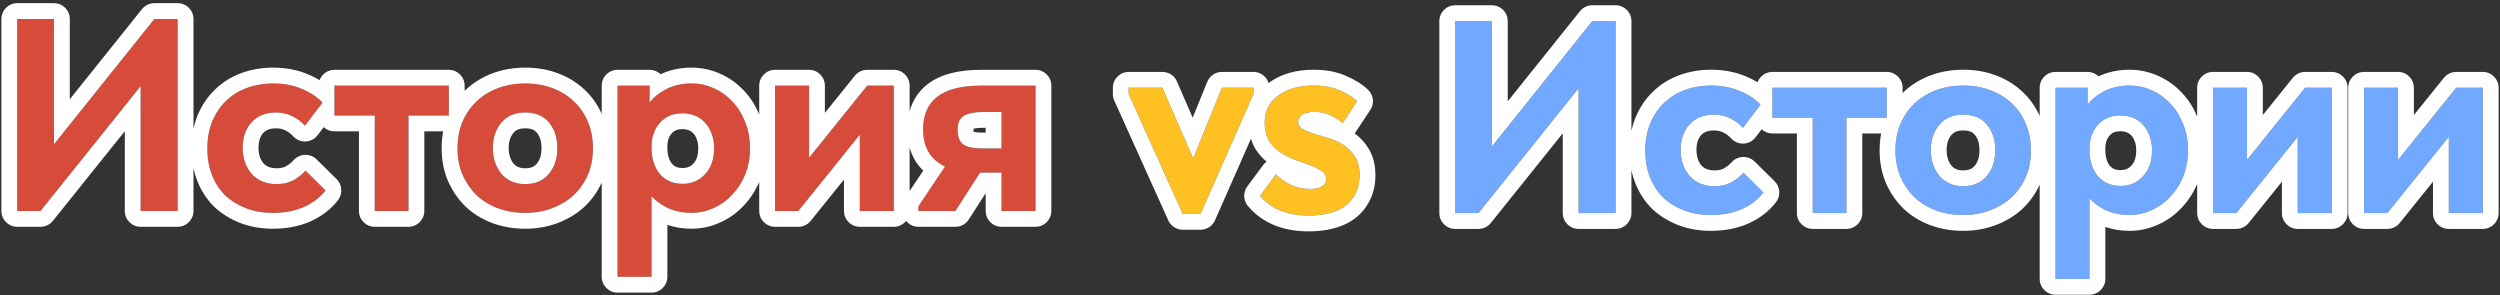 <?xml version="1.0" encoding="UTF-8"?> <svg xmlns="http://www.w3.org/2000/svg" width="474" height="56" viewBox="0 0 474 56" fill="none"><rect x="0" y="0" width="474" height="56" fill="#333333" stroke="none"/> <path d="M275.9 4H282.868V27.764L301.9 4H306.32V40.4H299.3V16.74L280.32 40.4H275.9V4Z" fill="#70A9FF"></path> <path d="M324.425 40.764C322.518 40.764 320.802 40.469 319.277 39.88C317.752 39.291 316.434 38.476 315.325 37.436C314.25 36.361 313.418 35.079 312.829 33.588C312.24 32.097 311.945 30.433 311.945 28.596C311.945 26.655 312.257 24.921 312.881 23.396C313.54 21.836 314.424 20.536 315.533 19.496C316.642 18.421 317.96 17.607 319.485 17.052C321.01 16.497 322.657 16.22 324.425 16.22C326.436 16.22 328.256 16.567 329.885 17.26C331.549 17.953 332.849 18.82 333.785 19.86L330.457 24.228C329.764 23.465 328.949 22.859 328.013 22.408C327.112 21.957 326.089 21.732 324.945 21.732C323.004 21.732 321.461 22.356 320.317 23.604C319.208 24.852 318.653 26.447 318.653 28.388C318.653 30.399 319.225 32.063 320.369 33.38C321.548 34.663 323.125 35.304 325.101 35.304C326.245 35.304 327.268 35.079 328.169 34.628C329.07 34.143 329.868 33.519 330.561 32.756L334.357 36.5C333.317 37.852 331.93 38.909 330.197 39.672C328.498 40.4 326.574 40.764 324.425 40.764Z" fill="#70A9FF"></path> <path d="M343.692 22.304H336.048V16.636H357.732V22.304H350.088V40.4H343.692V22.304Z" fill="#70A9FF"></path> <path d="M372.219 40.764C370.347 40.764 368.613 40.469 367.019 39.88C365.459 39.291 364.107 38.459 362.963 37.384C361.853 36.275 360.969 34.975 360.311 33.484C359.687 31.993 359.375 30.329 359.375 28.492C359.375 26.655 359.687 24.991 360.311 23.5C360.969 21.975 361.871 20.675 363.015 19.6C364.159 18.525 365.511 17.693 367.071 17.104C368.665 16.515 370.381 16.22 372.219 16.22C374.091 16.22 375.807 16.515 377.367 17.104C378.961 17.693 380.331 18.543 381.475 19.652C382.619 20.727 383.503 22.027 384.127 23.552C384.751 25.043 385.063 26.689 385.063 28.492C385.063 30.364 384.733 32.063 384.075 33.588C383.416 35.079 382.515 36.361 381.371 37.436C380.227 38.476 378.875 39.291 377.315 39.88C375.755 40.469 374.056 40.764 372.219 40.764ZM372.219 35.304C374.125 35.304 375.616 34.663 376.691 33.38C377.765 32.097 378.303 30.468 378.303 28.492C378.303 26.516 377.783 24.904 376.743 23.656C375.703 22.373 374.195 21.732 372.219 21.732C370.277 21.732 368.769 22.373 367.695 23.656C366.62 24.939 366.083 26.551 366.083 28.492C366.083 29.428 366.221 30.312 366.499 31.144C366.776 31.976 367.175 32.704 367.695 33.328C368.215 33.952 368.856 34.437 369.619 34.784C370.381 35.131 371.248 35.304 372.219 35.304Z" fill="#70A9FF"></path> <path d="M389.724 52.88V16.636H395.808V19.808C396.605 18.803 397.68 17.953 399.032 17.26C400.419 16.567 401.996 16.22 403.764 16.22C405.22 16.22 406.607 16.515 407.924 17.104C409.276 17.693 410.455 18.525 411.46 19.6C412.5 20.675 413.315 21.975 413.904 23.5C414.528 24.991 414.84 26.655 414.84 28.492C414.84 30.329 414.528 32.011 413.904 33.536C413.28 35.027 412.448 36.309 411.408 37.384C410.403 38.459 409.224 39.291 407.872 39.88C406.555 40.469 405.185 40.764 403.764 40.764C402.204 40.764 400.765 40.487 399.448 39.932C398.131 39.343 397.039 38.563 396.172 37.592V52.88H389.724ZM402.048 21.888C400.28 21.888 398.876 22.46 397.836 23.604C396.796 24.713 396.241 26.152 396.172 27.92V28.596C396.207 30.572 396.744 32.184 397.784 33.432C398.859 34.645 400.28 35.252 402.048 35.252C403.781 35.252 405.203 34.645 406.312 33.432C407.456 32.219 408.028 30.572 408.028 28.492C408.028 27.417 407.855 26.464 407.508 25.632C407.196 24.8 406.763 24.107 406.208 23.552C405.688 22.997 405.064 22.581 404.336 22.304C403.608 22.027 402.845 21.888 402.048 21.888Z" fill="#70A9FF"></path> <path d="M419.583 16.636H426.031V30.312L437.055 16.636H442.099V40.4H435.651V25.944L424.003 40.4H419.583V16.636Z" fill="#70A9FF"></path> <path d="M448.224 16.636H454.672V30.312L465.696 16.636H470.74V40.4H464.292V25.944L452.644 40.4H448.224V16.636Z" fill="#70A9FF"></path> <path fill-rule="evenodd" clip-rule="evenodd" d="M272.9 4C272.9 2.343 274.244 1 275.9 1H282.868C284.525 1 285.868 2.343 285.868 4V19.219L299.559 2.125C300.128 1.414 300.99 1 301.9 1H306.32C307.977 1 309.32 2.343 309.32 4V24.828C309.508 23.941 309.767 23.084 310.104 22.26L310.117 22.229C310.917 20.334 312.023 18.679 313.463 17.324C314.887 15.949 316.566 14.921 318.46 14.233C320.342 13.548 322.339 13.22 324.425 13.22C326.781 13.22 329.004 13.627 331.049 14.495C331.819 14.817 332.551 15.181 333.234 15.593C333.658 14.45 334.758 13.636 336.048 13.636H357.732C359.389 13.636 360.732 14.979 360.732 16.636V17.633C360.807 17.559 360.883 17.486 360.961 17.413C362.41 16.052 364.105 15.017 366.01 14.298L366.031 14.29C367.984 13.568 370.055 13.22 372.219 13.22C374.405 13.22 376.482 13.564 378.416 14.294C380.364 15.015 382.089 16.073 383.546 17.482C384.901 18.759 385.959 20.275 386.724 21.996V16.636C386.724 14.979 388.067 13.636 389.724 13.636H395.808C396.618 13.636 397.352 13.957 397.892 14.478C399.696 13.617 401.674 13.22 403.764 13.22C405.634 13.22 407.434 13.6 409.136 14.36C410.849 15.108 412.355 16.17 413.633 17.532C414.897 18.842 415.874 20.385 416.583 22.119V16.636C416.583 14.979 417.926 13.636 419.583 13.636H426.031C427.688 13.636 429.031 14.979 429.031 16.636V21.81L434.72 14.753C435.289 14.047 436.148 13.636 437.055 13.636H442.099C443.756 13.636 445.099 14.979 445.099 16.636V40.4C445.099 42.057 443.756 43.4 442.099 43.4H435.651C433.994 43.4 432.651 42.057 432.651 40.4V34.449L426.339 42.282C425.77 42.989 424.911 43.4 424.003 43.4H419.583C417.926 43.4 416.583 42.057 416.583 40.4V34.901C415.839 36.616 414.842 38.144 413.581 39.452C412.303 40.814 410.797 41.876 409.084 42.624C407.391 43.38 405.609 43.764 403.764 43.764C402.168 43.764 400.631 43.528 399.172 43.034V52.88C399.172 54.537 397.829 55.88 396.172 55.88H389.724C388.067 55.88 386.724 54.537 386.724 52.88V35.011C385.917 36.768 384.817 38.314 383.425 39.623C383.413 39.634 383.401 39.645 383.389 39.656C381.944 40.969 380.26 41.974 378.375 42.686C376.443 43.416 374.381 43.764 372.219 43.764C370.028 43.764 367.938 43.418 365.979 42.694L365.958 42.686C364.053 41.967 362.358 40.932 360.909 39.571C360.886 39.549 360.863 39.527 360.841 39.505C359.46 38.124 358.369 36.513 357.567 34.697C357.559 34.678 357.551 34.66 357.543 34.642C356.746 32.738 356.375 30.673 356.375 28.492C356.375 27.398 356.468 26.334 356.662 25.304H353.088V40.4C353.088 42.057 351.745 43.4 350.088 43.4H343.692C342.035 43.4 340.692 42.057 340.692 40.4V25.304H336.048C335.263 25.304 334.549 25.003 334.014 24.509L332.843 26.046C332.303 26.755 331.477 27.187 330.587 27.225C329.697 27.264 328.836 26.905 328.237 26.246C327.805 25.771 327.303 25.396 326.711 25.111C326.698 25.105 326.685 25.098 326.671 25.091C326.24 24.875 325.687 24.732 324.945 24.732C323.722 24.732 323.033 25.089 322.544 25.615C322.009 26.224 321.653 27.067 321.653 28.388C321.653 29.771 322.023 30.694 322.606 31.38C323.135 31.942 323.862 32.304 325.101 32.304C325.821 32.304 326.364 32.169 326.79 31.963C327.372 31.644 327.886 31.239 328.341 30.738C328.891 30.134 329.663 29.779 330.479 29.757C331.296 29.735 332.086 30.047 332.668 30.62L336.464 34.364C337.542 35.428 337.658 37.129 336.735 38.329C335.355 40.123 333.547 41.475 331.405 42.418L331.379 42.429C329.251 43.341 326.915 43.764 324.425 43.764C322.209 43.764 320.118 43.421 318.196 42.678C316.338 41.961 314.684 40.948 313.273 39.625C313.25 39.603 313.226 39.58 313.204 39.557C311.823 38.177 310.771 36.542 310.039 34.691C309.734 33.919 309.496 33.122 309.32 32.301V40.4C309.32 42.057 307.977 43.4 306.32 43.4H299.3C297.644 43.4 296.3 42.057 296.3 40.4V25.274L282.66 42.277C282.091 42.987 281.23 43.4 280.32 43.4H275.9C274.244 43.4 272.9 42.057 272.9 40.4L272.9 4ZM299.3 16.74V40.4H306.32V4H301.9L282.868 27.764V4H275.9V40.4H280.32L299.3 16.74ZM328.169 34.628C327.268 35.079 326.245 35.304 325.101 35.304C323.125 35.304 321.548 34.663 320.369 33.38C319.225 32.063 318.653 30.399 318.653 28.388C318.653 26.447 319.208 24.852 320.317 23.604C321.461 22.356 323.004 21.732 324.945 21.732C326.089 21.732 327.112 21.957 328.013 22.408C328.066 22.433 328.118 22.459 328.17 22.486C329.041 22.928 329.803 23.508 330.457 24.228L333.785 19.86C333.56 19.61 333.314 19.371 333.048 19.141C332.204 18.414 331.149 17.787 329.885 17.26C328.256 16.567 326.436 16.22 324.425 16.22C322.657 16.22 321.01 16.497 319.485 17.052C317.96 17.607 316.642 18.421 315.533 19.496C314.424 20.536 313.54 21.836 312.881 23.396C312.257 24.921 311.945 26.655 311.945 28.596C311.945 30.433 312.24 32.097 312.829 33.588C313.418 35.079 314.25 36.361 315.325 37.436C316.434 38.476 317.752 39.291 319.277 39.88C320.802 40.469 322.518 40.764 324.425 40.764C326.574 40.764 328.498 40.4 330.197 39.672C330.918 39.355 331.579 38.986 332.18 38.567C332.359 38.443 332.532 38.314 332.7 38.18C333.326 37.683 333.878 37.123 334.357 36.5L330.561 32.756C330.391 32.943 330.216 33.121 330.034 33.291C329.471 33.816 328.85 34.261 328.169 34.628ZM336.048 22.304H343.692V40.4H350.088V22.304H357.732V16.636H336.048V22.304ZM360.037 24.224C359.595 25.524 359.375 26.947 359.375 28.492C359.375 30.329 359.687 31.993 360.311 33.484C360.969 34.975 361.853 36.275 362.963 37.384C364.107 38.459 365.459 39.291 367.019 39.88C368.613 40.469 370.347 40.764 372.219 40.764C374.056 40.764 375.755 40.469 377.315 39.88C378.875 39.291 380.227 38.476 381.371 37.436C382.515 36.361 383.416 35.079 384.075 33.588C384.733 32.063 385.063 30.364 385.063 28.492C385.063 26.689 384.751 25.043 384.127 23.552C383.503 22.027 382.619 20.727 381.475 19.652C380.331 18.543 378.961 17.693 377.367 17.104C375.807 16.515 374.091 16.22 372.219 16.22C370.381 16.22 368.665 16.515 367.071 17.104C365.511 17.693 364.159 18.525 363.015 19.6C362.087 20.471 361.32 21.49 360.711 22.657C360.569 22.93 360.435 23.211 360.311 23.5C360.211 23.737 360.12 23.979 360.037 24.224ZM376.743 23.656C377.783 24.904 378.303 26.516 378.303 28.492C378.303 30.468 377.765 32.097 376.691 33.38C375.616 34.663 374.125 35.304 372.219 35.304C371.248 35.304 370.381 35.131 369.619 34.784C368.856 34.437 368.215 33.952 367.695 33.328C367.175 32.704 366.776 31.976 366.499 31.144C366.221 30.312 366.083 29.428 366.083 28.492C366.083 26.551 366.62 24.939 367.695 23.656C368.769 22.373 370.277 21.732 372.219 21.732C374.195 21.732 375.703 22.373 376.743 23.656ZM396.172 37.592C396.977 38.494 397.977 39.231 399.172 39.804C399.263 39.848 399.355 39.89 399.448 39.932C400.765 40.487 402.204 40.764 403.764 40.764C405.185 40.764 406.555 40.469 407.872 39.88C409.224 39.291 410.403 38.459 411.408 37.384C412.448 36.309 413.28 35.027 413.904 33.536C414.528 32.011 414.84 30.329 414.84 28.492C414.84 26.655 414.528 24.991 413.904 23.5C413.315 21.975 412.5 20.675 411.46 19.6C410.455 18.525 409.276 17.693 407.924 17.104C406.607 16.515 405.22 16.22 403.764 16.22C401.996 16.22 400.419 16.567 399.032 17.26C398.956 17.299 398.882 17.338 398.808 17.378C397.561 18.049 396.561 18.859 395.808 19.808V16.636H389.724V52.88H396.172V37.592ZM406.208 23.552C406.763 24.107 407.196 24.8 407.508 25.632C407.855 26.464 408.028 27.417 408.028 28.492C408.028 30.572 407.456 32.219 406.312 33.432C405.203 34.645 403.781 35.252 402.048 35.252C400.28 35.252 398.859 34.645 397.784 33.432C396.744 32.184 396.207 30.572 396.172 28.596V27.92C396.241 26.152 396.796 24.713 397.836 23.604C398.876 22.46 400.28 21.888 402.048 21.888C402.845 21.888 403.608 22.027 404.336 22.304C405.064 22.581 405.688 22.997 406.208 23.552ZM399.172 27.984V28.567C399.2 29.971 399.564 30.864 400.059 31.476C400.505 31.964 401.073 32.252 402.048 32.252C402.991 32.252 403.591 31.962 404.098 31.408C404.108 31.396 404.119 31.385 404.129 31.374C404.626 30.846 405.028 30.005 405.028 28.492C405.028 27.739 404.907 27.189 404.739 26.786C404.725 26.753 404.712 26.719 404.699 26.685C404.517 26.201 404.301 25.887 404.087 25.673C404.076 25.663 404.066 25.652 404.056 25.642C404.043 25.629 404.031 25.617 404.019 25.604C403.819 25.39 403.581 25.227 403.268 25.108C402.889 24.963 402.489 24.888 402.048 24.888C400.991 24.888 400.443 25.196 400.056 25.622C400.045 25.633 400.035 25.645 400.025 25.656C399.564 26.147 399.226 26.844 399.172 27.984ZM435.651 25.944V40.4H442.099V16.636H437.055L426.031 30.312V16.636H419.583V40.4H424.003L435.651 25.944ZM374.438 25.577L374.412 25.545C374.056 25.105 373.487 24.732 372.219 24.732C371.007 24.732 370.404 25.093 369.994 25.583C369.443 26.241 369.083 27.136 369.083 28.492C369.083 29.127 369.176 29.689 369.345 30.195C369.513 30.701 369.737 31.093 369.999 31.407C370.221 31.674 370.495 31.887 370.86 32.053C371.176 32.196 371.609 32.304 372.219 32.304C373.376 32.304 373.97 31.956 374.391 31.453C374.934 30.805 375.303 29.897 375.303 28.492C375.303 27.06 374.937 26.176 374.438 25.577ZM445.224 16.636C445.224 14.979 446.567 13.636 448.224 13.636H454.672C456.329 13.636 457.672 14.979 457.672 16.636V21.81L463.36 14.753C463.93 14.047 464.788 13.636 465.696 13.636H470.74C472.397 13.636 473.74 14.979 473.74 16.636V40.4C473.74 42.057 472.397 43.4 470.74 43.4H464.292C462.635 43.4 461.292 42.057 461.292 40.4V34.449L454.98 42.282C454.41 42.989 453.552 43.4 452.644 43.4H448.224C446.567 43.4 445.224 42.057 445.224 40.4V16.636ZM464.292 25.944V40.4H470.74V16.636H465.696L454.672 30.312V16.636H448.224V40.4H452.644L464.292 25.944Z" fill="white"></path> <path d="M214 17.832V16.636H220.396L226.22 30.052L231.68 16.636H237.66V17.78L227.624 40.556H224.244L214 17.832Z" fill="#FFC122"></path> <path d="M248.157 40.868C246.042 40.868 244.205 40.539 242.645 39.88C241.12 39.221 239.872 38.303 238.901 37.124L241.917 33.068C242.714 33.865 243.65 34.524 244.725 35.044C245.834 35.564 247.03 35.824 248.313 35.824C250.393 35.824 251.433 35.183 251.433 33.9C251.433 33.276 251.138 32.774 250.549 32.392C249.994 32.011 249.284 31.664 248.417 31.352C247.55 31.006 246.614 30.659 245.609 30.312C244.604 29.931 243.668 29.463 242.801 28.908C241.934 28.319 241.206 27.591 240.617 26.724C240.062 25.823 239.785 24.696 239.785 23.344C239.785 21.056 240.652 19.305 242.385 18.092C244.118 16.844 246.337 16.22 249.041 16.22C251.017 16.22 252.681 16.532 254.033 17.156C255.42 17.745 256.512 18.422 257.309 19.184L254.553 23.344C253.825 22.686 253.01 22.166 252.109 21.784C251.208 21.403 250.254 21.212 249.249 21.212C248.14 21.212 247.342 21.403 246.857 21.784C246.372 22.131 246.129 22.547 246.129 23.032C246.129 23.622 246.406 24.09 246.961 24.436C247.55 24.783 248.278 25.095 249.145 25.372C250.012 25.615 250.948 25.892 251.953 26.204C252.958 26.516 253.894 26.95 254.761 27.504C255.628 28.059 256.338 28.787 256.893 29.688C257.482 30.59 257.777 31.768 257.777 33.224C257.777 34.576 257.517 35.737 256.997 36.708C256.512 37.679 255.836 38.476 254.969 39.1C254.102 39.724 253.08 40.175 251.901 40.452C250.757 40.73 249.509 40.868 248.157 40.868Z" fill="#FFC122"></path> <path fill-rule="evenodd" clip-rule="evenodd" d="M211.265 19.065C211.09 18.678 211 18.257 211 17.832V16.636C211 14.979 212.343 13.636 214 13.636H220.396C221.591 13.636 222.672 14.345 223.148 15.442L226.131 22.313L228.901 15.505C229.361 14.375 230.46 13.636 231.68 13.636H237.66C239.003 13.636 240.14 14.519 240.523 15.736C240.564 15.706 240.606 15.676 240.648 15.646C243.011 13.951 245.883 13.22 249.041 13.22C251.298 13.22 253.404 13.572 255.247 14.412C256.837 15.092 258.257 15.939 259.383 17.016C260.432 18.02 260.612 19.631 259.81 20.841L257.054 25.001C256.987 25.102 256.915 25.198 256.837 25.29C257.878 26.042 258.744 26.981 259.427 28.082C260.412 29.608 260.777 31.399 260.777 33.224C260.777 34.945 260.448 36.602 259.662 38.087C258.964 39.468 257.978 40.63 256.722 41.535C255.498 42.416 254.106 43.014 252.598 43.37C251.195 43.709 249.709 43.868 248.157 43.868C245.738 43.868 243.487 43.492 241.478 42.644L241.456 42.634C239.532 41.804 237.885 40.609 236.585 39.031C235.708 37.967 235.671 36.441 236.494 35.334L239.51 31.278C239.69 31.036 239.904 30.824 240.143 30.649C239.378 29.999 238.707 29.251 238.136 28.411C238.111 28.373 238.086 28.335 238.062 28.297C237.675 27.667 237.386 26.998 237.183 26.303L230.369 41.766C229.89 42.854 228.813 43.556 227.624 43.556H224.244C223.064 43.556 221.994 42.865 221.509 41.789L211.265 19.065ZM237.66 17.78V16.636H231.68L226.22 30.052L220.396 16.636H214V17.832L224.244 40.556H227.624L237.66 17.78ZM244.725 35.044C244.559 34.964 244.397 34.88 244.237 34.793C243.365 34.318 242.591 33.742 241.917 33.068L238.901 37.124C239.872 38.303 241.12 39.222 242.645 39.88C244.205 40.539 246.042 40.868 248.157 40.868C249.509 40.868 250.757 40.73 251.901 40.452C253.08 40.175 254.102 39.724 254.969 39.1C255.836 38.476 256.512 37.679 256.997 36.708C257.517 35.738 257.777 34.576 257.777 33.224C257.777 31.768 257.482 30.59 256.893 29.688C256.338 28.787 255.628 28.059 254.761 27.504C253.894 26.95 252.958 26.516 251.953 26.204C250.948 25.892 250.012 25.615 249.145 25.372C248.278 25.095 247.55 24.783 246.961 24.436C246.406 24.09 246.129 23.622 246.129 23.032C246.129 22.547 246.372 22.131 246.857 21.784C247.342 21.403 248.14 21.212 249.249 21.212C250.254 21.212 251.208 21.403 252.109 21.784C252.2 21.823 252.289 21.862 252.378 21.904C253.173 22.271 253.898 22.752 254.553 23.344L257.309 19.184C256.512 18.422 255.42 17.746 254.033 17.156C252.681 16.532 251.017 16.22 249.041 16.22C246.337 16.22 244.118 16.844 242.385 18.092C240.652 19.305 239.785 21.056 239.785 23.344C239.785 24.696 240.062 25.823 240.617 26.724C241.206 27.591 241.934 28.319 242.801 28.908C243.668 29.463 244.604 29.931 245.609 30.312C246.614 30.659 247.55 31.006 248.417 31.352C249.284 31.664 249.994 32.011 250.549 32.392C251.138 32.774 251.433 33.276 251.433 33.9C251.433 35.183 250.393 35.824 248.313 35.824C247.03 35.824 245.834 35.564 244.725 35.044Z" fill="white"></path> <path d="M3.264 3.6H10.232V27.364L29.264 3.6H33.684V40H26.664V16.34L7.684 40H3.264V3.6Z" fill="#D74B3A"></path> <path d="M51.788 40.364C49.882 40.364 48.166 40.069 46.64 39.48C45.115 38.891 43.797 38.076 42.688 37.036C41.614 35.961 40.782 34.679 40.192 33.188C39.603 31.697 39.308 30.033 39.308 28.196C39.308 26.255 39.62 24.521 40.244 22.996C40.903 21.436 41.787 20.136 42.896 19.096C44.005 18.021 45.323 17.207 46.848 16.652C48.373 16.097 50.02 15.82 51.788 15.82C53.799 15.82 55.619 16.167 57.248 16.86C58.912 17.553 60.212 18.42 61.148 19.46L57.82 23.828C57.127 23.065 56.312 22.459 55.376 22.008C54.475 21.557 53.452 21.332 52.308 21.332C50.367 21.332 48.824 21.956 47.68 23.204C46.571 24.452 46.016 26.047 46.016 27.988C46.016 29.999 46.588 31.663 47.732 32.98C48.911 34.263 50.488 34.904 52.464 34.904C53.608 34.904 54.631 34.679 55.532 34.228C56.434 33.743 57.231 33.119 57.924 32.356L61.72 36.1C60.68 37.452 59.294 38.509 57.56 39.272C55.861 40 53.938 40.364 51.788 40.364Z" fill="#D74B3A"></path> <path d="M71.055 21.904H63.411V16.236H85.095V21.904H77.451V40H71.055V21.904Z" fill="#D74B3A"></path> <path d="M99.582 40.364C97.71 40.364 95.977 40.069 94.382 39.48C92.822 38.891 91.47 38.059 90.326 36.984C89.217 35.875 88.333 34.575 87.674 33.084C87.05 31.593 86.738 29.929 86.738 28.092C86.738 26.255 87.05 24.591 87.674 23.1C88.333 21.575 89.234 20.275 90.378 19.2C91.522 18.125 92.874 17.293 94.434 16.704C96.029 16.115 97.745 15.82 99.582 15.82C101.454 15.82 103.17 16.115 104.73 16.704C106.325 17.293 107.694 18.143 108.838 19.252C109.982 20.327 110.866 21.627 111.49 23.152C112.114 24.643 112.426 26.289 112.426 28.092C112.426 29.964 112.097 31.663 111.438 33.188C110.779 34.679 109.878 35.961 108.734 37.036C107.59 38.076 106.238 38.891 104.678 39.48C103.118 40.069 101.419 40.364 99.582 40.364ZM99.582 34.904C101.489 34.904 102.979 34.263 104.054 32.98C105.129 31.697 105.666 30.068 105.666 28.092C105.666 26.116 105.146 24.504 104.106 23.256C103.066 21.973 101.558 21.332 99.582 21.332C97.641 21.332 96.133 21.973 95.058 23.256C93.983 24.539 93.446 26.151 93.446 28.092C93.446 29.028 93.585 29.912 93.862 30.744C94.139 31.576 94.538 32.304 95.058 32.928C95.578 33.552 96.219 34.037 96.982 34.384C97.745 34.731 98.611 34.904 99.582 34.904Z" fill="#D74B3A"></path> <path d="M117.087 52.48V16.236H123.171V19.408C123.969 18.403 125.043 17.553 126.395 16.86C127.782 16.167 129.359 15.82 131.127 15.82C132.583 15.82 133.97 16.115 135.287 16.704C136.639 17.293 137.818 18.125 138.823 19.2C139.863 20.275 140.678 21.575 141.267 23.1C141.891 24.591 142.203 26.255 142.203 28.092C142.203 29.929 141.891 31.611 141.267 33.136C140.643 34.627 139.811 35.909 138.771 36.984C137.766 38.059 136.587 38.891 135.235 39.48C133.918 40.069 132.549 40.364 131.127 40.364C129.567 40.364 128.129 40.087 126.811 39.532C125.494 38.943 124.402 38.163 123.535 37.192V52.48H117.087ZM129.411 21.488C127.643 21.488 126.239 22.06 125.199 23.204C124.159 24.313 123.605 25.752 123.535 27.52V28.196C123.57 30.172 124.107 31.784 125.147 33.032C126.222 34.245 127.643 34.852 129.411 34.852C131.145 34.852 132.566 34.245 133.675 33.032C134.819 31.819 135.391 30.172 135.391 28.092C135.391 27.017 135.218 26.064 134.871 25.232C134.559 24.4 134.126 23.707 133.571 23.152C133.051 22.597 132.427 22.181 131.699 21.904C130.971 21.627 130.209 21.488 129.411 21.488Z" fill="#D74B3A"></path> <path d="M146.947 16.236H153.395V29.912L164.419 16.236H169.463V40H163.015V25.544L151.367 40H146.947V16.236Z" fill="#D74B3A"></path> <path d="M174.131 39.116L179.175 31.576C176.402 30.259 175.015 27.919 175.015 24.556C175.015 21.817 175.899 19.755 177.667 18.368C179.47 16.947 182.261 16.236 186.039 16.236H196.335V40H189.887V32.72H185.831L181.151 40H174.131V39.116ZM189.887 28.144V21.228H186.455C184.791 21.228 183.561 21.471 182.763 21.956C181.966 22.407 181.567 23.291 181.567 24.608C181.567 25.925 181.914 26.844 182.607 27.364C183.335 27.884 184.566 28.144 186.299 28.144H189.887Z" fill="#D74B3A"></path> <path fill-rule="evenodd" clip-rule="evenodd" d="M0.264 3.6C0.264 1.943 1.607 0.6 3.264 0.6H10.232C11.889 0.6 13.232 1.943 13.232 3.6V18.819L26.922 1.725C27.491 1.014 28.353 0.6 29.264 0.6H33.684C35.34 0.6 36.684 1.943 36.684 3.6V24.428C36.871 23.541 37.13 22.684 37.468 21.86L37.48 21.829C38.28 19.934 39.387 18.279 40.827 16.924C42.251 15.55 43.929 14.521 45.823 13.833C47.705 13.148 49.702 12.82 51.788 12.82C54.144 12.82 56.367 13.227 58.413 14.095C59.183 14.417 59.914 14.781 60.597 15.193C61.021 14.05 62.121 13.236 63.411 13.236H85.095C86.752 13.236 88.095 14.579 88.095 16.236V17.233C88.17 17.159 88.247 17.086 88.324 17.014C89.773 15.652 91.468 14.617 93.374 13.898L93.394 13.89C95.347 13.168 97.418 12.82 99.582 12.82C101.768 12.82 103.845 13.164 105.78 13.894C107.728 14.615 109.452 15.673 110.909 17.082C112.265 18.36 113.322 19.875 114.087 21.596V16.236C114.087 14.579 115.43 13.236 117.087 13.236H123.171C123.981 13.236 124.716 13.557 125.255 14.078C127.06 13.217 129.037 12.82 131.127 12.82C132.997 12.82 134.797 13.2 136.499 13.96C138.212 14.709 139.718 15.77 140.997 17.132C142.26 18.442 143.237 19.985 143.947 21.72V16.236C143.947 14.579 145.29 13.236 146.947 13.236H153.395C155.051 13.236 156.395 14.579 156.395 16.236V21.41L162.083 14.353C162.652 13.647 163.511 13.236 164.419 13.236H169.463C171.119 13.236 172.463 14.579 172.463 16.236V21.083C173.016 19.093 174.101 17.353 175.813 16.009C178.391 13.979 181.989 13.236 186.039 13.236H196.335C197.992 13.236 199.335 14.579 199.335 16.236V40C199.335 41.657 197.992 43 196.335 43H189.887C188.23 43 186.887 41.657 186.887 40V36.625L183.675 41.622C183.123 42.481 182.172 43 181.151 43H174.131C173.188 43 172.347 42.565 171.797 41.885C171.247 42.565 170.406 43 169.463 43H163.015C161.358 43 160.015 41.657 160.015 40V34.049L153.703 41.882C153.133 42.589 152.274 43 151.367 43H146.947C145.29 43 143.947 41.657 143.947 40V34.501C143.202 36.216 142.206 37.744 140.944 39.052C139.666 40.414 138.16 41.476 136.447 42.224C134.754 42.98 132.973 43.364 131.127 43.364C129.532 43.364 127.994 43.128 126.535 42.634V52.48C126.535 54.137 125.192 55.48 123.535 55.48H117.087C115.43 55.48 114.087 54.137 114.087 52.48V34.611C113.28 36.368 112.181 37.914 110.788 39.223C110.776 39.234 110.764 39.245 110.752 39.256C109.307 40.569 107.623 41.574 105.738 42.286C103.806 43.016 101.745 43.364 99.582 43.364C97.391 43.364 95.302 43.018 93.342 42.294L93.322 42.286C91.416 41.567 89.721 40.532 88.272 39.171C88.249 39.149 88.227 39.127 88.205 39.105C86.823 37.724 85.732 36.113 84.93 34.297C84.922 34.279 84.914 34.261 84.907 34.242C84.109 32.338 83.738 30.273 83.738 28.092C83.738 26.998 83.831 25.934 84.025 24.904H80.451V40C80.451 41.657 79.108 43 77.451 43H71.055C69.398 43 68.055 41.657 68.055 40V24.904H63.411C62.626 24.904 61.912 24.603 61.377 24.11L60.206 25.646C59.667 26.355 58.84 26.787 57.95 26.825C57.06 26.864 56.2 26.505 55.6 25.846C55.168 25.371 54.666 24.996 54.075 24.711C54.061 24.705 54.048 24.698 54.035 24.691C53.603 24.476 53.05 24.332 52.308 24.332C51.085 24.332 50.396 24.689 49.907 25.215C49.373 25.824 49.016 26.667 49.016 27.988C49.016 29.371 49.387 30.294 49.969 30.98C50.498 31.542 51.225 31.904 52.464 31.904C53.184 31.904 53.727 31.769 54.153 31.563C54.735 31.244 55.249 30.839 55.704 30.338C56.254 29.734 57.026 29.38 57.843 29.357C58.659 29.335 59.449 29.647 60.031 30.22L63.827 33.964C64.905 35.028 65.022 36.729 64.098 37.929C62.718 39.723 60.911 41.075 58.768 42.018L58.742 42.029C56.614 42.941 54.278 43.364 51.788 43.364C49.572 43.364 47.481 43.021 45.559 42.279C43.701 41.561 42.048 40.548 40.636 39.225C40.613 39.203 40.59 39.18 40.567 39.157C39.186 37.777 38.134 36.142 37.402 34.291C37.097 33.52 36.859 32.722 36.684 31.901V40C36.684 41.657 35.34 43 33.684 43H26.664C25.007 43 23.664 41.657 23.664 40V24.874L10.024 41.877C9.454 42.587 8.594 43 7.684 43H3.264C1.607 43 0.264 41.657 0.264 40L0.264 3.6ZM26.664 16.34V40H33.684V3.6H29.264L10.232 27.364V3.6H3.264V40H7.684L26.664 16.34ZM55.532 34.228C54.631 34.679 53.608 34.904 52.464 34.904C50.488 34.904 48.911 34.263 47.732 32.98C46.588 31.663 46.016 29.999 46.016 27.988C46.016 26.047 46.571 24.452 47.68 23.204C48.824 21.956 50.367 21.332 52.308 21.332C53.452 21.332 54.475 21.557 55.376 22.008C55.429 22.034 55.481 22.059 55.534 22.086C56.404 22.528 57.166 23.108 57.82 23.828L61.148 19.46C60.923 19.21 60.678 18.971 60.411 18.741C59.567 18.014 58.513 17.387 57.248 16.86C55.619 16.167 53.799 15.82 51.788 15.82C50.02 15.82 48.373 16.097 46.848 16.652C45.323 17.207 44.005 18.021 42.896 19.096C41.787 20.136 40.903 21.436 40.244 22.996C39.62 24.521 39.308 26.255 39.308 28.196C39.308 30.033 39.603 31.697 40.192 33.188C40.782 34.679 41.614 35.961 42.688 37.036C43.797 38.076 45.115 38.891 46.64 39.48C48.166 40.069 49.882 40.364 51.788 40.364C53.938 40.364 55.861 40 57.56 39.272C58.281 38.955 58.943 38.586 59.544 38.167C59.722 38.043 59.895 37.914 60.063 37.78C60.689 37.283 61.241 36.723 61.72 36.1L57.924 32.356C57.755 32.543 57.579 32.721 57.397 32.891C56.835 33.416 56.213 33.861 55.532 34.228ZM63.411 21.904H71.055V40H77.451V21.904H85.095V16.236H63.411V21.904ZM87.4 23.825C86.959 25.125 86.738 26.547 86.738 28.092C86.738 29.929 87.05 31.593 87.674 33.084C88.333 34.575 89.217 35.875 90.326 36.984C91.47 38.059 92.822 38.891 94.382 39.48C95.977 40.069 97.71 40.364 99.582 40.364C101.419 40.364 103.118 40.069 104.678 39.48C106.238 38.891 107.59 38.076 108.734 37.036C109.878 35.961 110.779 34.679 111.438 33.188C112.097 31.663 112.426 29.964 112.426 28.092C112.426 26.289 112.114 24.643 111.49 23.152C110.866 21.627 109.982 20.327 108.838 19.252C107.694 18.143 106.325 17.293 104.73 16.704C103.17 16.115 101.454 15.82 99.582 15.82C97.745 15.82 96.029 16.115 94.434 16.704C92.874 17.293 91.522 18.125 90.378 19.2C89.451 20.071 88.683 21.09 88.074 22.257C87.932 22.53 87.799 22.811 87.674 23.1C87.575 23.337 87.483 23.579 87.4 23.825ZM104.106 23.256C105.146 24.504 105.666 26.116 105.666 28.092C105.666 30.068 105.129 31.697 104.054 32.98C102.979 34.263 101.489 34.904 99.582 34.904C98.611 34.904 97.745 34.731 96.982 34.384C96.219 34.037 95.578 33.552 95.058 32.928C94.538 32.304 94.139 31.576 93.862 30.744C93.585 29.912 93.446 29.028 93.446 28.092C93.446 26.151 93.983 24.539 95.058 23.256C96.133 21.973 97.641 21.332 99.582 21.332C101.558 21.332 103.066 21.973 104.106 23.256ZM123.535 37.192C124.341 38.094 125.341 38.831 126.535 39.404C126.626 39.448 126.718 39.49 126.811 39.532C128.129 40.087 129.567 40.364 131.127 40.364C132.549 40.364 133.918 40.069 135.235 39.48C136.587 38.891 137.766 38.059 138.771 36.984C139.811 35.909 140.643 34.627 141.267 33.136C141.891 31.611 142.203 29.929 142.203 28.092C142.203 26.255 141.891 24.591 141.267 23.1C140.678 21.575 139.863 20.275 138.823 19.2C137.818 18.125 136.639 17.293 135.287 16.704C133.97 16.115 132.583 15.82 131.127 15.82C129.359 15.82 127.782 16.167 126.395 16.86C126.32 16.899 126.245 16.938 126.171 16.978C124.924 17.649 123.924 18.459 123.171 19.408V16.236H117.087V52.48H123.535V37.192ZM133.571 23.152C134.126 23.707 134.559 24.4 134.871 25.232C135.218 26.064 135.391 27.017 135.391 28.092C135.391 30.172 134.819 31.819 133.675 33.032C132.566 34.245 131.145 34.852 129.411 34.852C127.643 34.852 126.222 34.245 125.147 33.032C124.107 31.784 123.57 30.172 123.535 28.196V27.52C123.605 25.752 124.159 24.313 125.199 23.204C126.239 22.06 127.643 21.488 129.411 21.488C130.209 21.488 130.971 21.627 131.699 21.904C132.427 22.181 133.051 22.597 133.571 23.152ZM126.535 27.584V28.168C126.564 29.572 126.927 30.464 127.423 31.076C127.868 31.564 128.436 31.852 129.411 31.852C130.354 31.852 130.954 31.562 131.461 31.008C131.471 30.997 131.482 30.985 131.492 30.974C131.99 30.447 132.391 29.605 132.391 28.092C132.391 27.339 132.27 26.789 132.102 26.386C132.088 26.353 132.075 26.319 132.062 26.285C131.881 25.801 131.664 25.488 131.45 25.273C131.439 25.263 131.429 25.253 131.419 25.242C131.407 25.229 131.395 25.217 131.383 25.204C131.182 24.99 130.944 24.827 130.631 24.708C130.252 24.563 129.852 24.488 129.411 24.488C128.355 24.488 127.806 24.796 127.419 25.222C127.409 25.233 127.398 25.245 127.388 25.256C126.928 25.747 126.589 26.444 126.535 27.584ZM163.015 25.544V40H169.463V16.236H164.419L153.395 29.912V16.236H146.947V40H151.367L163.015 25.544ZM172.463 36.215L175.048 32.35C174.444 31.767 173.915 31.106 173.474 30.363C173.03 29.613 172.697 28.817 172.463 27.985V36.215ZM177.197 30.253C177.751 30.772 178.41 31.213 179.175 31.576L174.131 39.116V40H181.151L185.831 32.72H189.887V40H196.335V16.236H186.039C182.261 16.236 179.47 16.947 177.667 18.368C175.899 19.755 175.015 21.817 175.015 24.556C175.015 26.991 175.742 28.89 177.197 30.253ZM182.763 21.956C181.966 22.407 181.567 23.291 181.567 24.608C181.567 25.925 181.914 26.844 182.607 27.364C183.335 27.884 184.566 28.144 186.299 28.144H189.887V21.228H186.455C184.791 21.228 183.561 21.471 182.763 21.956ZM186.887 24.228H186.455C185.451 24.228 184.871 24.336 184.573 24.423C184.569 24.476 184.567 24.537 184.567 24.608C184.567 24.769 184.576 24.894 184.587 24.989C184.62 24.997 184.656 25.005 184.696 25.014C185.048 25.088 185.569 25.144 186.299 25.144H186.887V24.228ZM101.801 25.177L101.776 25.145C101.419 24.706 100.851 24.332 99.582 24.332C98.37 24.332 97.768 24.693 97.358 25.183C96.806 25.841 96.446 26.736 96.446 28.092C96.446 28.727 96.539 29.289 96.708 29.795C96.876 30.301 97.1 30.693 97.363 31.008C97.584 31.274 97.858 31.487 98.223 31.653C98.539 31.797 98.972 31.904 99.582 31.904C100.74 31.904 101.333 31.556 101.754 31.053C102.298 30.405 102.666 29.497 102.666 28.092C102.666 26.66 102.3 25.776 101.801 25.177Z" fill="white"></path> </svg> 